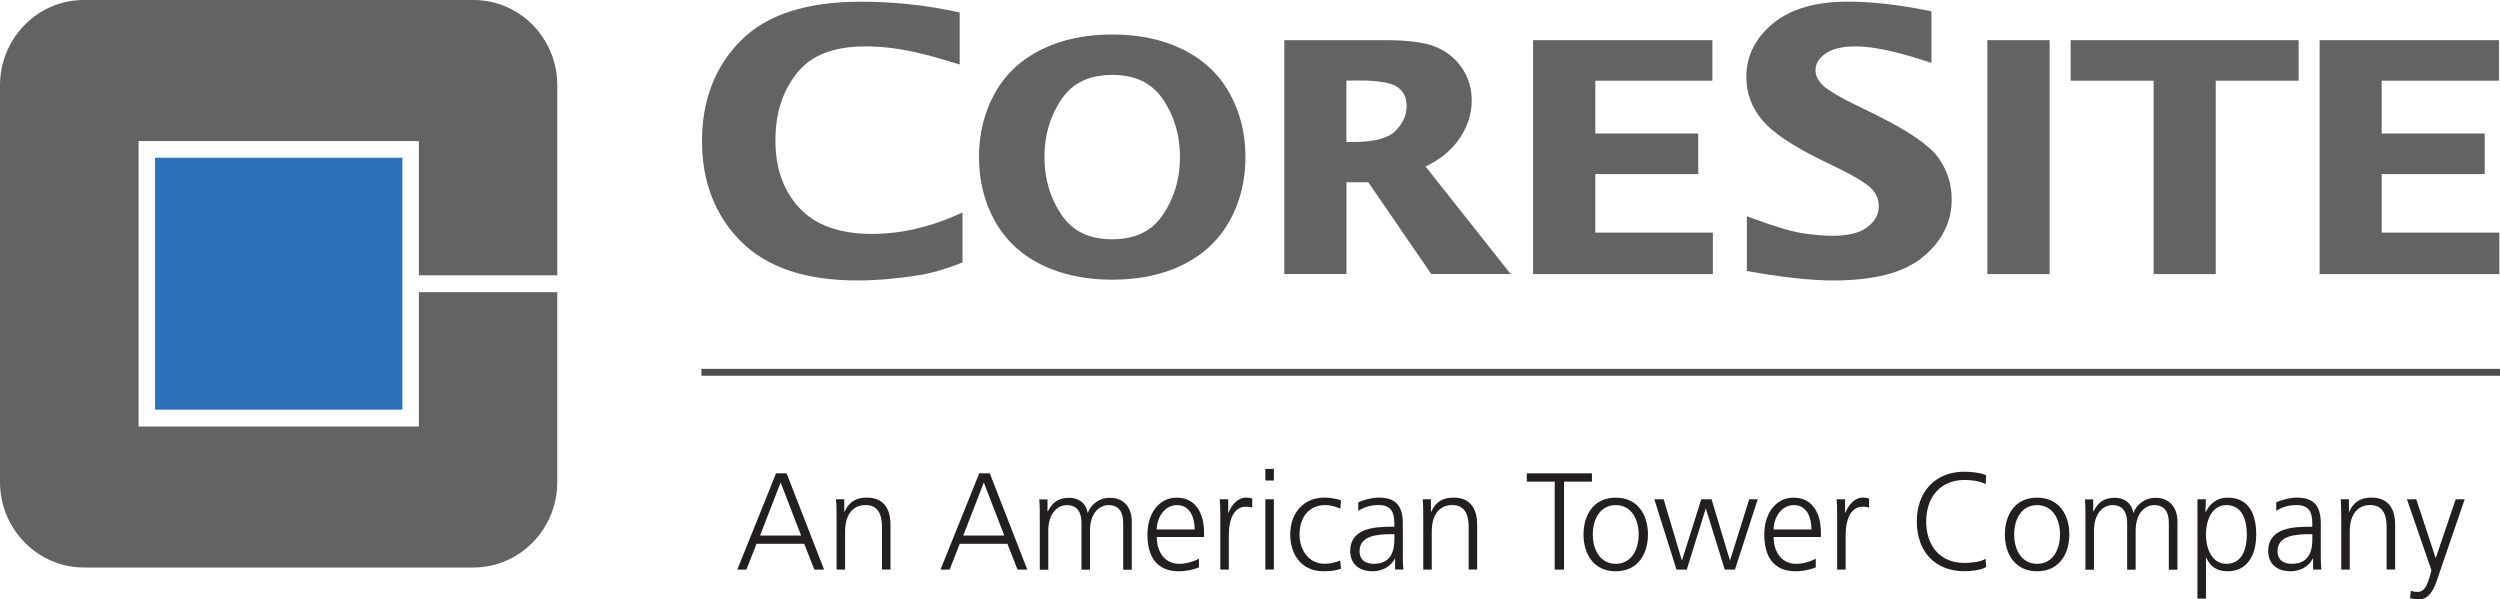<svg width="171" height="41" viewBox="0 0 171 41" fill="none" xmlns="http://www.w3.org/2000/svg">
<g clip-path="url(#clip0_4259_999)">
<path d="M28.651 19.987V29.173H9.476V9.649H28.651V18.831H38.12V5.845C38.123 2.615 35.556 0 32.383 0H5.737C2.568 0 0 2.615 0 5.845V32.97C0 36.197 2.581 38.818 5.747 38.818H32.376C35.549 38.818 38.117 36.197 38.117 32.97V19.987H28.651Z" fill="#616365"/>
<path d="M27.522 10.791H10.604V28.021H27.522V10.791Z" fill="#2B71B9"/>
<path d="M50.661 16.5C48.898 14.708 48.012 12.4 48.018 9.652C48.015 6.888 48.891 4.576 50.658 2.791C52.447 0.982 55.208 0.116 58.894 0.116C61.066 0.116 63.231 0.336 65.38 0.799L65.642 0.849V4.413L65.22 4.286C64.203 3.973 63.372 3.74 62.734 3.6C62.093 3.457 61.481 3.347 60.912 3.277C60.343 3.207 59.771 3.174 59.202 3.174C56.987 3.174 55.456 3.8 54.511 4.999C53.53 6.231 53.042 7.744 53.039 9.602C53.042 11.547 53.598 13.069 54.697 14.242C55.783 15.397 57.416 16 59.66 16C61.534 16 63.441 15.581 65.384 14.735L65.832 14.541V17.952L65.629 18.032C64.746 18.372 63.977 18.608 63.31 18.738C62.656 18.868 61.916 18.971 61.086 19.051C60.268 19.141 59.444 19.181 58.649 19.181C55.136 19.188 52.457 18.302 50.664 16.497" fill="#616365"/>
<path d="M76.08 19.131C74.238 19.131 72.619 18.791 71.229 18.105C69.845 17.422 68.775 16.417 68.049 15.118C67.33 13.829 66.963 12.36 66.963 10.741C66.963 9.122 67.33 7.667 68.049 6.371C68.775 5.069 69.852 4.067 71.245 3.381C72.635 2.694 74.251 2.361 76.08 2.361C77.898 2.361 79.511 2.691 80.907 3.381C82.298 4.067 83.374 5.069 84.1 6.371C84.826 7.667 85.189 9.132 85.189 10.741C85.189 12.35 84.826 13.825 84.1 15.118C83.371 16.417 82.308 17.419 80.921 18.105C79.54 18.788 77.921 19.131 76.083 19.131H76.08ZM76.08 16.367C77.679 16.36 78.781 15.81 79.54 14.695C80.322 13.539 80.711 12.237 80.711 10.738C80.711 9.239 80.319 7.927 79.54 6.781C78.775 5.672 77.669 5.129 76.08 5.122C74.483 5.129 73.371 5.675 72.609 6.781C71.834 7.927 71.441 9.232 71.441 10.738C71.441 12.243 71.827 13.539 72.606 14.695C73.361 15.807 74.474 16.36 76.08 16.367Z" fill="#616365"/>
<path d="M87.845 18.748V2.748H94.868C96.212 2.748 97.459 2.891 98.221 3.211C98.966 3.524 99.568 4.017 100.01 4.666C100.448 5.316 100.667 6.065 100.667 6.878C100.667 7.85 100.344 8.78 99.729 9.619C99.179 10.368 98.43 10.958 97.504 11.384L103.333 18.745H97.9L93.589 12.467H92.097V18.745H87.849L87.845 18.748ZM92.601 9.712C94.057 9.712 95.005 9.419 95.463 8.943C95.977 8.417 96.212 7.867 96.212 7.231C96.209 6.685 96.029 6.308 95.643 5.995C95.313 5.709 94.417 5.502 93.033 5.509H92.094V9.712H92.601Z" fill="#616365"/>
<path d="M104.861 18.748V2.748H117.127V5.519H109.12V9.133H116.159V11.907H109.12V15.91H117.16V18.748H104.861Z" fill="#616365"/>
<path d="M158.662 18.748V2.748H170.931V5.519H162.907V9.133H169.953V11.907H162.907V15.91H170.954V18.748H158.662Z" fill="#616365"/>
<path d="M119.485 18.538V14.788L119.917 14.948C121.454 15.517 122.602 15.854 123.322 15.957C124.078 16.07 124.761 16.127 125.383 16.127C126.498 16.127 127.293 15.894 127.774 15.501C128.287 15.088 128.503 14.652 128.51 14.112C128.51 13.696 128.379 13.339 128.101 12.996C127.859 12.693 127.094 12.18 125.87 11.574L124.532 10.921C122.609 9.969 121.284 9.096 120.552 8.237C119.822 7.384 119.446 6.368 119.449 5.242C119.449 3.824 120.081 2.581 121.281 1.599C122.504 0.59 124.222 0.113 126.394 0.113C128.019 0.113 129.835 0.316 131.853 0.723L132.111 0.773V4.303L131.696 4.167C129.664 3.501 128.062 3.171 126.917 3.174C125.958 3.174 125.265 3.361 124.83 3.687C124.366 4.037 124.186 4.38 124.182 4.806C124.182 5.126 124.3 5.422 124.585 5.735C124.81 6.012 125.579 6.515 126.806 7.118L128.238 7.817C130.443 8.909 131.859 9.849 132.546 10.735C133.174 11.591 133.501 12.573 133.495 13.649C133.501 15.181 132.821 16.52 131.519 17.586C130.188 18.678 128.15 19.181 125.409 19.184C123.78 19.184 121.641 18.935 119.498 18.535" fill="#616365"/>
<path d="M140.194 2.748H135.935V18.748H140.194V2.748Z" fill="#616365"/>
<path d="M147.305 18.748V5.519H141.633V2.748H157.226V5.519H151.557V18.748H147.305Z" fill="#616365"/>
<path d="M171 25.23H47.978V25.702H171V25.23Z" fill="#4D4D4F"/>
<path d="M53.081 32.377H53.804L56.368 38.962H55.701L55.008 37.196H51.747L51.053 38.962H50.432L53.081 32.377ZM53.395 33L51.989 36.63H54.795L53.395 33Z" fill="#231F20"/>
<path d="M57.219 35.281C57.219 34.915 57.219 34.535 57.183 34.149H57.749V35.008H57.769C57.962 34.575 58.315 34.036 59.296 34.036C60.464 34.036 60.909 34.828 60.909 35.884V38.958H60.327V36.034C60.327 35.128 60.013 34.545 59.205 34.545C58.138 34.545 57.805 35.498 57.805 36.3V38.962H57.222V35.285L57.219 35.281Z" fill="#231F20"/>
<path d="M66.98 32.377H67.702L70.267 38.962H69.6L68.906 37.196H65.645L64.952 38.962H64.33L66.98 32.377ZM67.294 33L65.887 36.63H68.694L67.294 33Z" fill="#231F20"/>
<path d="M76.826 38.962V35.764C76.826 35.085 76.577 34.549 75.825 34.549C75.187 34.549 74.555 35.105 74.555 36.304V38.965H73.973V35.768C73.973 35.088 73.725 34.552 72.972 34.552C72.335 34.552 71.703 35.108 71.703 36.307V38.968H71.121V35.291C71.121 34.925 71.121 34.545 71.085 34.159H71.651V34.972L71.671 34.982C71.857 34.652 72.135 34.049 73.142 34.049C73.558 34.049 74.245 34.229 74.392 35.068H74.412C74.624 34.502 75.18 34.049 75.923 34.049C76.878 34.049 77.414 34.728 77.414 35.661V38.972H76.832L76.826 38.962Z" fill="#231F20"/>
<path d="M82.004 38.812C81.595 38.982 81.068 39.075 80.633 39.075C79.066 39.075 78.484 37.999 78.484 36.557C78.484 35.115 79.282 34.039 80.476 34.039C81.811 34.039 82.357 35.135 82.357 36.427V36.73H79.125C79.125 37.749 79.661 38.569 80.682 38.569C81.107 38.569 81.729 38.389 82.007 38.209V38.812H82.004ZM81.716 36.217C81.716 35.378 81.382 34.549 80.512 34.549C79.642 34.549 79.122 35.425 79.122 36.217H81.716Z" fill="#231F20"/>
<path d="M83.465 35.225C83.465 34.695 83.465 34.499 83.429 34.149H84.011V35.075H84.031C84.244 34.539 84.643 34.036 85.245 34.036C85.382 34.036 85.549 34.062 85.653 34.092V34.715C85.532 34.678 85.375 34.658 85.228 34.658C84.302 34.658 84.051 35.714 84.051 36.584V38.962H83.468V35.228L83.465 35.225Z" fill="#231F20"/>
<path d="M87.132 32.867H86.55V32.074H87.132V32.867ZM86.55 34.149H87.132V38.958H86.55V34.149Z" fill="#231F20"/>
<path d="M91.679 34.792C91.365 34.652 90.986 34.545 90.668 34.545C89.53 34.545 88.889 35.385 88.889 36.554C88.889 37.649 89.537 38.562 90.603 38.562C90.972 38.562 91.316 38.479 91.669 38.346L91.725 38.902C91.326 39.042 90.956 39.072 90.511 39.072C88.993 39.072 88.251 37.892 88.251 36.554C88.251 35.072 89.186 34.036 90.587 34.036C91.152 34.036 91.558 34.169 91.725 34.225L91.679 34.792Z" fill="#231F20"/>
<path d="M95.43 38.189H95.411C95.153 38.765 94.495 39.075 93.909 39.075C92.565 39.075 92.353 38.149 92.353 37.716C92.353 36.104 94.037 36.027 95.26 36.027H95.372V35.781C95.372 34.962 95.084 34.545 94.296 34.545C93.805 34.545 93.34 34.658 92.905 34.942V34.365C93.265 34.185 93.877 34.036 94.296 34.036C95.463 34.036 95.954 34.572 95.954 35.828V37.949C95.954 38.336 95.954 38.629 96 38.958H95.424V38.186L95.43 38.189ZM95.375 36.537H95.208C94.197 36.537 92.994 36.64 92.994 37.696C92.994 38.329 93.439 38.565 93.975 38.565C95.346 38.565 95.375 37.35 95.375 36.83V36.537Z" fill="#231F20"/>
<path d="M97.347 35.281C97.347 34.915 97.347 34.535 97.311 34.149H97.877V35.008H97.897C98.09 34.575 98.443 34.036 99.425 34.036C100.592 34.036 101.037 34.828 101.037 35.884V38.958H100.455V36.034C100.455 35.128 100.141 34.545 99.333 34.545C98.267 34.545 97.933 35.498 97.933 36.3V38.962H97.351V35.285L97.347 35.281Z" fill="#231F20"/>
<path d="M106.339 32.943H104.432V32.377H108.887V32.943H106.98V38.962H106.342V32.943H106.339Z" fill="#231F20"/>
<path d="M110.516 34.039C112.044 34.039 112.721 35.245 112.721 36.557C112.721 37.869 112.044 39.075 110.516 39.075C108.989 39.075 108.312 37.869 108.312 36.557C108.312 35.245 108.989 34.039 110.516 34.039ZM110.516 38.565C111.537 38.565 112.083 37.669 112.083 36.557C112.083 35.445 111.537 34.549 110.516 34.549C109.496 34.549 108.949 35.445 108.949 36.557C108.949 37.669 109.496 38.565 110.516 38.565Z" fill="#231F20"/>
<path d="M118.678 38.962H117.974L116.686 34.802H116.666L115.377 38.962H114.674L113.156 34.152H113.794L115.034 38.312H115.053L116.368 34.152H117.072L118.321 38.312H118.341L119.646 34.152H120.228L118.671 38.962H118.678Z" fill="#231F20"/>
<path d="M124.195 38.812C123.786 38.982 123.26 39.075 122.825 39.075C121.258 39.075 120.676 37.999 120.676 36.557C120.676 35.115 121.474 34.039 122.668 34.039C124.002 34.039 124.549 35.135 124.549 36.427V36.73H121.317C121.317 37.749 121.853 38.569 122.874 38.569C123.299 38.569 123.921 38.389 124.199 38.209V38.812H124.195ZM123.907 36.217C123.907 35.378 123.574 34.549 122.704 34.549C121.834 34.549 121.314 35.425 121.314 36.217H123.907Z" fill="#231F20"/>
<path d="M125.658 35.225C125.658 34.695 125.658 34.499 125.622 34.149H126.204V35.075H126.223C126.436 34.539 126.835 34.036 127.437 34.036C127.574 34.036 127.741 34.062 127.846 34.092V34.715C127.725 34.678 127.568 34.658 127.421 34.658C126.495 34.658 126.243 35.714 126.243 36.584V38.962H125.661V35.228L125.658 35.225Z" fill="#231F20"/>
<path d="M135.817 33.113C135.408 32.897 134.826 32.83 134.372 32.83C132.694 32.83 131.751 34.036 131.751 35.668C131.751 37.3 132.667 38.505 134.372 38.505C134.797 38.505 135.448 38.449 135.817 38.222L135.853 38.788C135.5 39.005 134.777 39.072 134.372 39.072C132.334 39.072 131.11 37.703 131.11 35.668C131.11 33.633 132.37 32.264 134.372 32.264C134.751 32.264 135.52 32.33 135.853 32.51L135.817 33.113Z" fill="#231F20"/>
<path d="M139.337 34.039C140.865 34.039 141.542 35.245 141.542 36.557C141.542 37.869 140.865 39.075 139.337 39.075C137.809 39.075 137.132 37.869 137.132 36.557C137.132 35.245 137.809 34.039 139.337 34.039ZM139.337 38.565C140.358 38.565 140.904 37.669 140.904 36.557C140.904 35.445 140.358 34.549 139.337 34.549C138.316 34.549 137.77 35.445 137.77 36.557C137.77 37.669 138.316 38.565 139.337 38.565Z" fill="#231F20"/>
<path d="M148.348 38.962V35.764C148.348 35.085 148.1 34.549 147.348 34.549C146.71 34.549 146.078 35.105 146.078 36.304V38.965H145.496V35.768C145.496 35.088 145.248 34.552 144.495 34.552C143.857 34.552 143.226 35.108 143.226 36.307V38.968H142.644V35.291C142.644 34.925 142.644 34.545 142.608 34.159H143.174V34.972L143.193 34.982C143.38 34.652 143.658 34.049 144.665 34.049C145.081 34.049 145.768 34.229 145.915 35.068H145.934C146.147 34.502 146.703 34.049 147.446 34.049C148.401 34.049 148.937 34.728 148.937 35.661V38.972H148.355L148.348 38.962Z" fill="#231F20"/>
<path d="M150.301 34.152H150.884L150.848 35.028H150.867C151.014 34.765 151.377 34.039 152.378 34.039C153.769 34.039 154.325 35.095 154.325 36.557C154.325 38.019 153.677 39.075 152.378 39.075C151.636 39.075 151.194 38.765 150.906 38.142H150.887V40.943H150.305V34.152H150.301ZM152.283 34.549C151.247 34.549 150.884 35.681 150.884 36.557C150.884 37.433 151.243 38.565 152.283 38.565C153.396 38.565 153.683 37.49 153.683 36.557C153.683 35.624 153.396 34.549 152.283 34.549Z" fill="#231F20"/>
<path d="M158.22 38.189H158.2C157.942 38.765 157.285 39.075 156.699 39.075C155.355 39.075 155.142 38.149 155.142 37.716C155.142 36.104 156.827 36.027 158.05 36.027H158.161V35.781C158.161 34.962 157.873 34.545 157.085 34.545C156.594 34.545 156.13 34.658 155.695 34.942V34.365C156.055 34.185 156.666 34.036 157.085 34.036C158.253 34.036 158.743 34.572 158.743 35.828V37.949C158.743 38.336 158.743 38.629 158.789 38.958H158.214V38.186L158.22 38.189ZM158.164 36.537H157.998C156.987 36.537 155.783 36.64 155.783 37.696C155.783 38.329 156.228 38.565 156.764 38.565C158.135 38.565 158.164 37.35 158.164 36.83V36.537Z" fill="#231F20"/>
<path d="M160.137 35.281C160.137 34.915 160.137 34.535 160.101 34.149H160.667V35.008H160.687C160.88 34.575 161.233 34.036 162.214 34.036C163.382 34.036 163.827 34.828 163.827 35.884V38.958H163.244V36.034C163.244 35.128 162.93 34.545 162.123 34.545C161.056 34.545 160.723 35.498 160.723 36.3V38.962H160.14V35.285L160.137 35.281Z" fill="#231F20"/>
<path d="M166.601 38.159H166.61L167.971 34.149H168.583L166.692 39.678C166.47 40.337 166.136 40.997 165.479 40.997C165.266 40.997 165.044 40.97 164.847 40.92L164.903 40.41C165.014 40.447 165.125 40.487 165.338 40.487C165.838 40.487 166.005 40.064 166.192 39.441L166.313 39.018L164.635 34.152H165.273L166.597 38.162L166.601 38.159Z" fill="#231F20"/>
</g>
<defs>
<clipPath id="clip0_4259_999">
<rect width="171" height="41" fill="white"/>
</clipPath>
</defs>
</svg>
